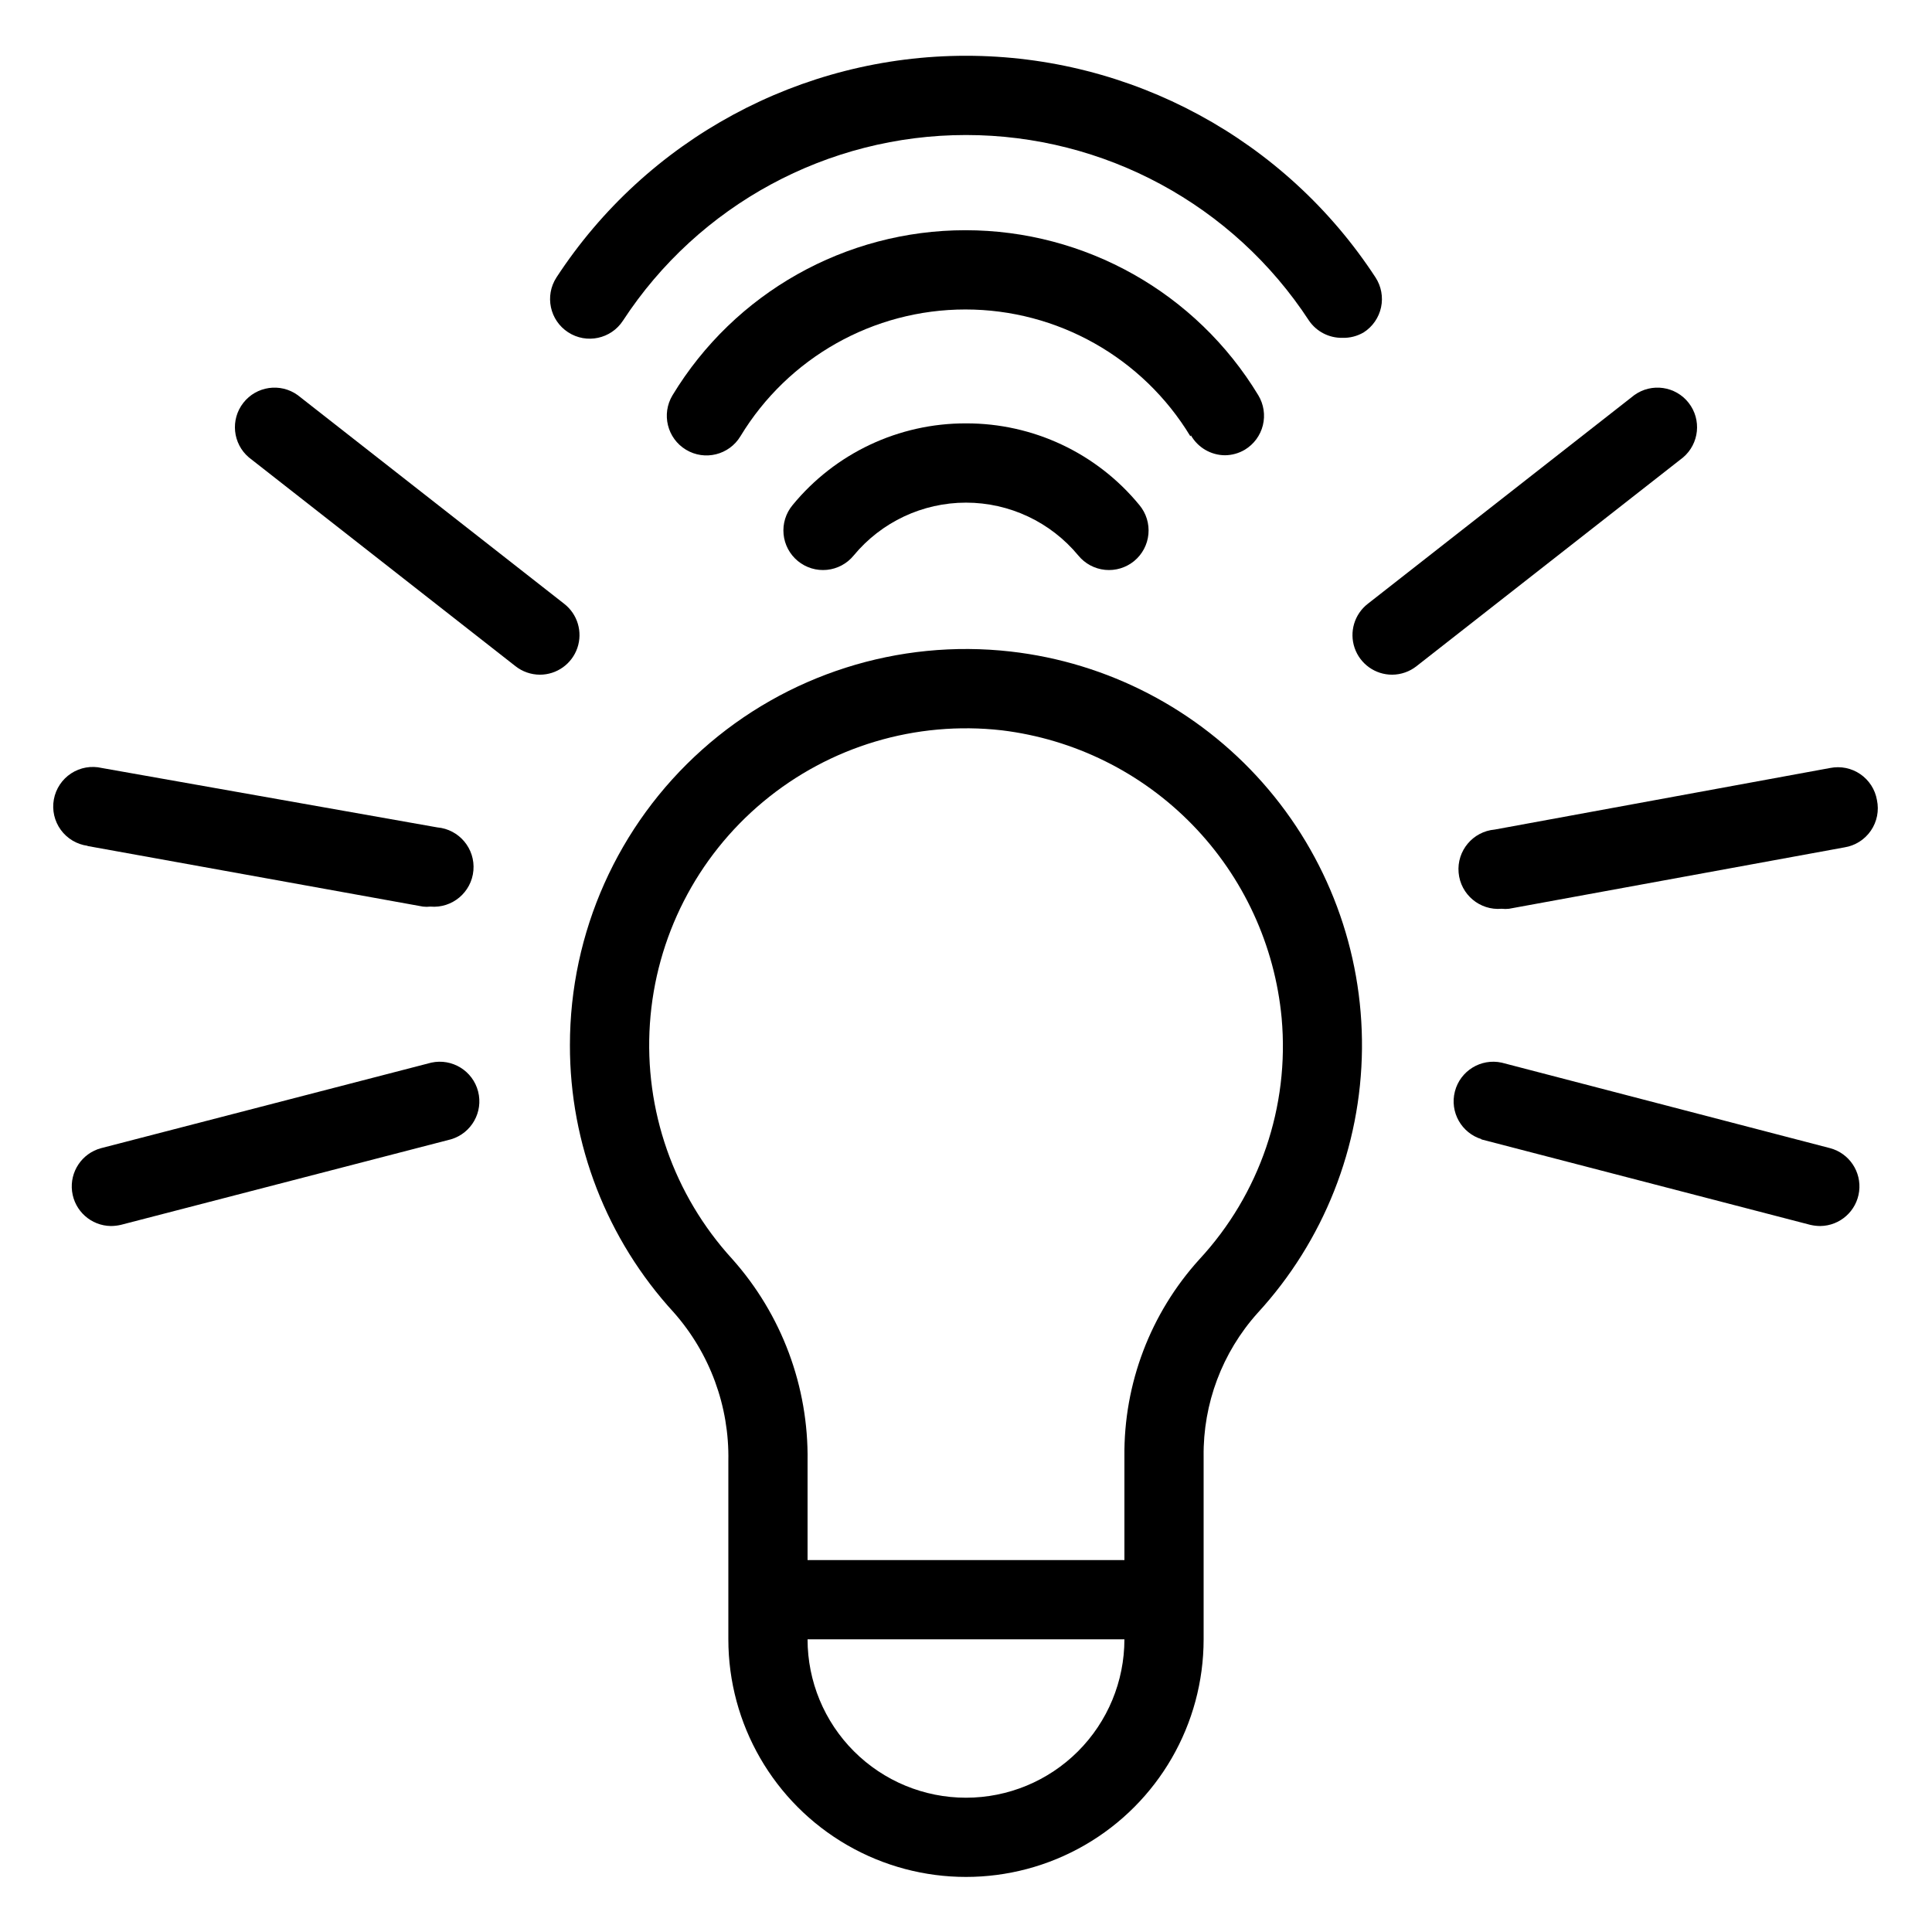 <?xml version="1.0" encoding="UTF-8"?>
<!-- Uploaded to: SVG Repo, www.svgrepo.com, Generator: SVG Repo Mixer Tools -->
<svg fill="#000000" width="800px" height="800px" version="1.1" viewBox="144 144 512 512" xmlns="http://www.w3.org/2000/svg">
 <g>
  <path d="m499.71 233.53c2.008 0.066 3.992-0.441 5.719-1.469 2.344-1.516 3.984-3.898 4.566-6.625 0.582-2.731 0.051-5.574-1.469-7.914-23.938-36.648-64.754-58.742-108.53-58.742-43.777 0-84.594 22.094-108.53 58.742-3.16 4.871-1.773 11.379 3.098 14.539 4.867 3.16 11.379 1.773 14.535-3.098 20.055-30.688 54.238-49.184 90.898-49.184 36.656 0 70.84 18.496 90.895 49.184 1.988 2.906 5.297 4.617 8.816 4.566z"/>
  <path d="m459.62 259.4c1.863 3.231 5.297 5.227 9.023 5.25 1.852-0.02 3.66-0.527 5.25-1.469 2.391-1.438 4.109-3.769 4.781-6.477 0.668-2.707 0.23-5.57-1.211-7.957-16.441-27.152-45.879-43.738-77.621-43.738-31.742 0-61.176 16.586-77.617 43.738-3 4.973-1.402 11.434 3.57 14.434 4.969 3 11.43 1.402 14.43-3.57 12.629-20.855 35.238-33.598 59.617-33.598 24.383 0 46.992 12.742 59.617 33.598z"/>
  <path d="m400 256.2c-17.805-0.055-34.688 7.902-45.973 21.676-1.785 2.148-2.637 4.918-2.371 7.695 0.266 2.781 1.629 5.34 3.785 7.109 2.156 1.773 4.93 2.613 7.707 2.336 2.777-0.277 5.332-1.648 7.094-3.812 7.34-8.867 18.246-14 29.758-14 11.508 0 22.418 5.133 29.754 14 1.766 2.164 4.316 3.535 7.094 3.812 2.777 0.277 5.551-0.562 7.711-2.336 2.156-1.77 3.516-4.328 3.781-7.109 0.266-2.777-0.586-5.547-2.367-7.695-11.285-13.773-28.172-21.73-45.973-21.676z"/>
  <path d="m337.02 578.43c0 22.5 12.004 43.289 31.488 54.539s43.488 11.25 62.977 0c19.484-11.25 31.488-32.039 31.488-54.539v-48.438c-0.172-14.008 4.922-27.566 14.273-37.996 17.574-19.113 27.441-44.062 27.691-70.027 0.254-25.965-9.129-51.102-26.332-70.551s-41.004-31.832-66.805-34.758c-29.707-3.363-59.441 6.102-81.738 26.023s-35.039 48.406-35.027 78.309c-0.035 26.211 9.781 51.477 27.5 70.793 9.602 10.855 14.773 24.922 14.484 39.414zm62.977 41.984c-11.137 0-21.816-4.422-29.688-12.297-7.875-7.871-12.297-18.551-12.297-29.688h83.969c0 11.137-4.426 21.816-12.297 29.688-7.875 7.875-18.555 12.297-29.688 12.297zm-61.98-142.8c-15.469-16.93-23.34-39.449-21.785-62.328 1.551-22.879 12.395-44.129 30.012-58.809 17.613-14.684 40.465-21.523 63.25-18.934 19.211 2.336 37.039 11.176 50.527 25.047 13.492 13.871 21.828 31.941 23.629 51.207 2.113 23.453-5.82 46.703-21.832 63.973-12.949 14.289-20.031 32.938-19.836 52.219v27.445h-83.969v-26.238c0.285-19.734-6.848-38.859-19.996-53.582z"/>
  <path d="m512.94 322.8c2.34-0.012 4.613-0.805 6.453-2.258l70.637-55.312c4.297-3.644 4.953-10.027 1.484-14.469-3.465-4.438-9.816-5.348-14.395-2.062l-70.637 55.312c-3.547 2.754-4.949 7.457-3.492 11.703 1.461 4.246 5.457 7.094 9.949 7.086z"/>
  <path d="m641.41 356.02c-0.48-2.785-2.07-5.258-4.402-6.859-2.328-1.602-5.207-2.191-7.981-1.641l-88.902 16.32c-5.797 0.508-10.086 5.617-9.578 11.414 0.508 5.797 5.617 10.086 11.414 9.578 0.645 0.074 1.297 0.074 1.941 0l88.902-16.27c2.84-0.453 5.367-2.055 6.992-4.426 1.629-2.371 2.211-5.305 1.613-8.117z"/>
  <path d="m536.45 445.92 87.273 22.672h0.004c0.875 0.207 1.773 0.312 2.676 0.316 5.234-0.062 9.625-3.977 10.285-9.172s-2.609-10.082-7.66-11.453l-87.066-22.672c-5.512-1.203-10.988 2.168-12.398 7.629-1.414 5.461 1.746 11.062 7.152 12.68z"/>
  <path d="m287.06 322.8c4.488 0.008 8.484-2.84 9.945-7.086 1.457-4.246 0.055-8.949-3.492-11.703l-70.637-55.312c-4.574-3.285-10.93-2.375-14.395 2.062-3.469 4.441-2.812 10.824 1.484 14.469l70.637 55.312c1.84 1.453 4.113 2.246 6.457 2.258z"/>
  <path d="m167.2 368.2 88.902 16.059c0.645 0.074 1.297 0.074 1.941 0 5.797 0.508 10.906-3.781 11.414-9.578s-3.781-10.906-9.578-11.414l-88.898-15.742c-2.797-0.652-5.738-0.133-8.141 1.441-2.398 1.574-4.051 4.062-4.57 6.887-0.516 2.824 0.145 5.738 1.832 8.059 1.688 2.324 4.254 3.856 7.098 4.238z"/>
  <path d="m258.3 425.61-87.535 22.672c-5.055 1.371-8.324 6.258-7.664 11.453 0.664 5.195 5.051 9.109 10.289 9.172 0.898-0.004 1.797-0.109 2.676-0.316l87.484-22.672c5.402-1.617 8.562-7.219 7.152-12.68-1.414-5.461-6.891-8.832-12.402-7.629z"/>
 </g>
</svg>